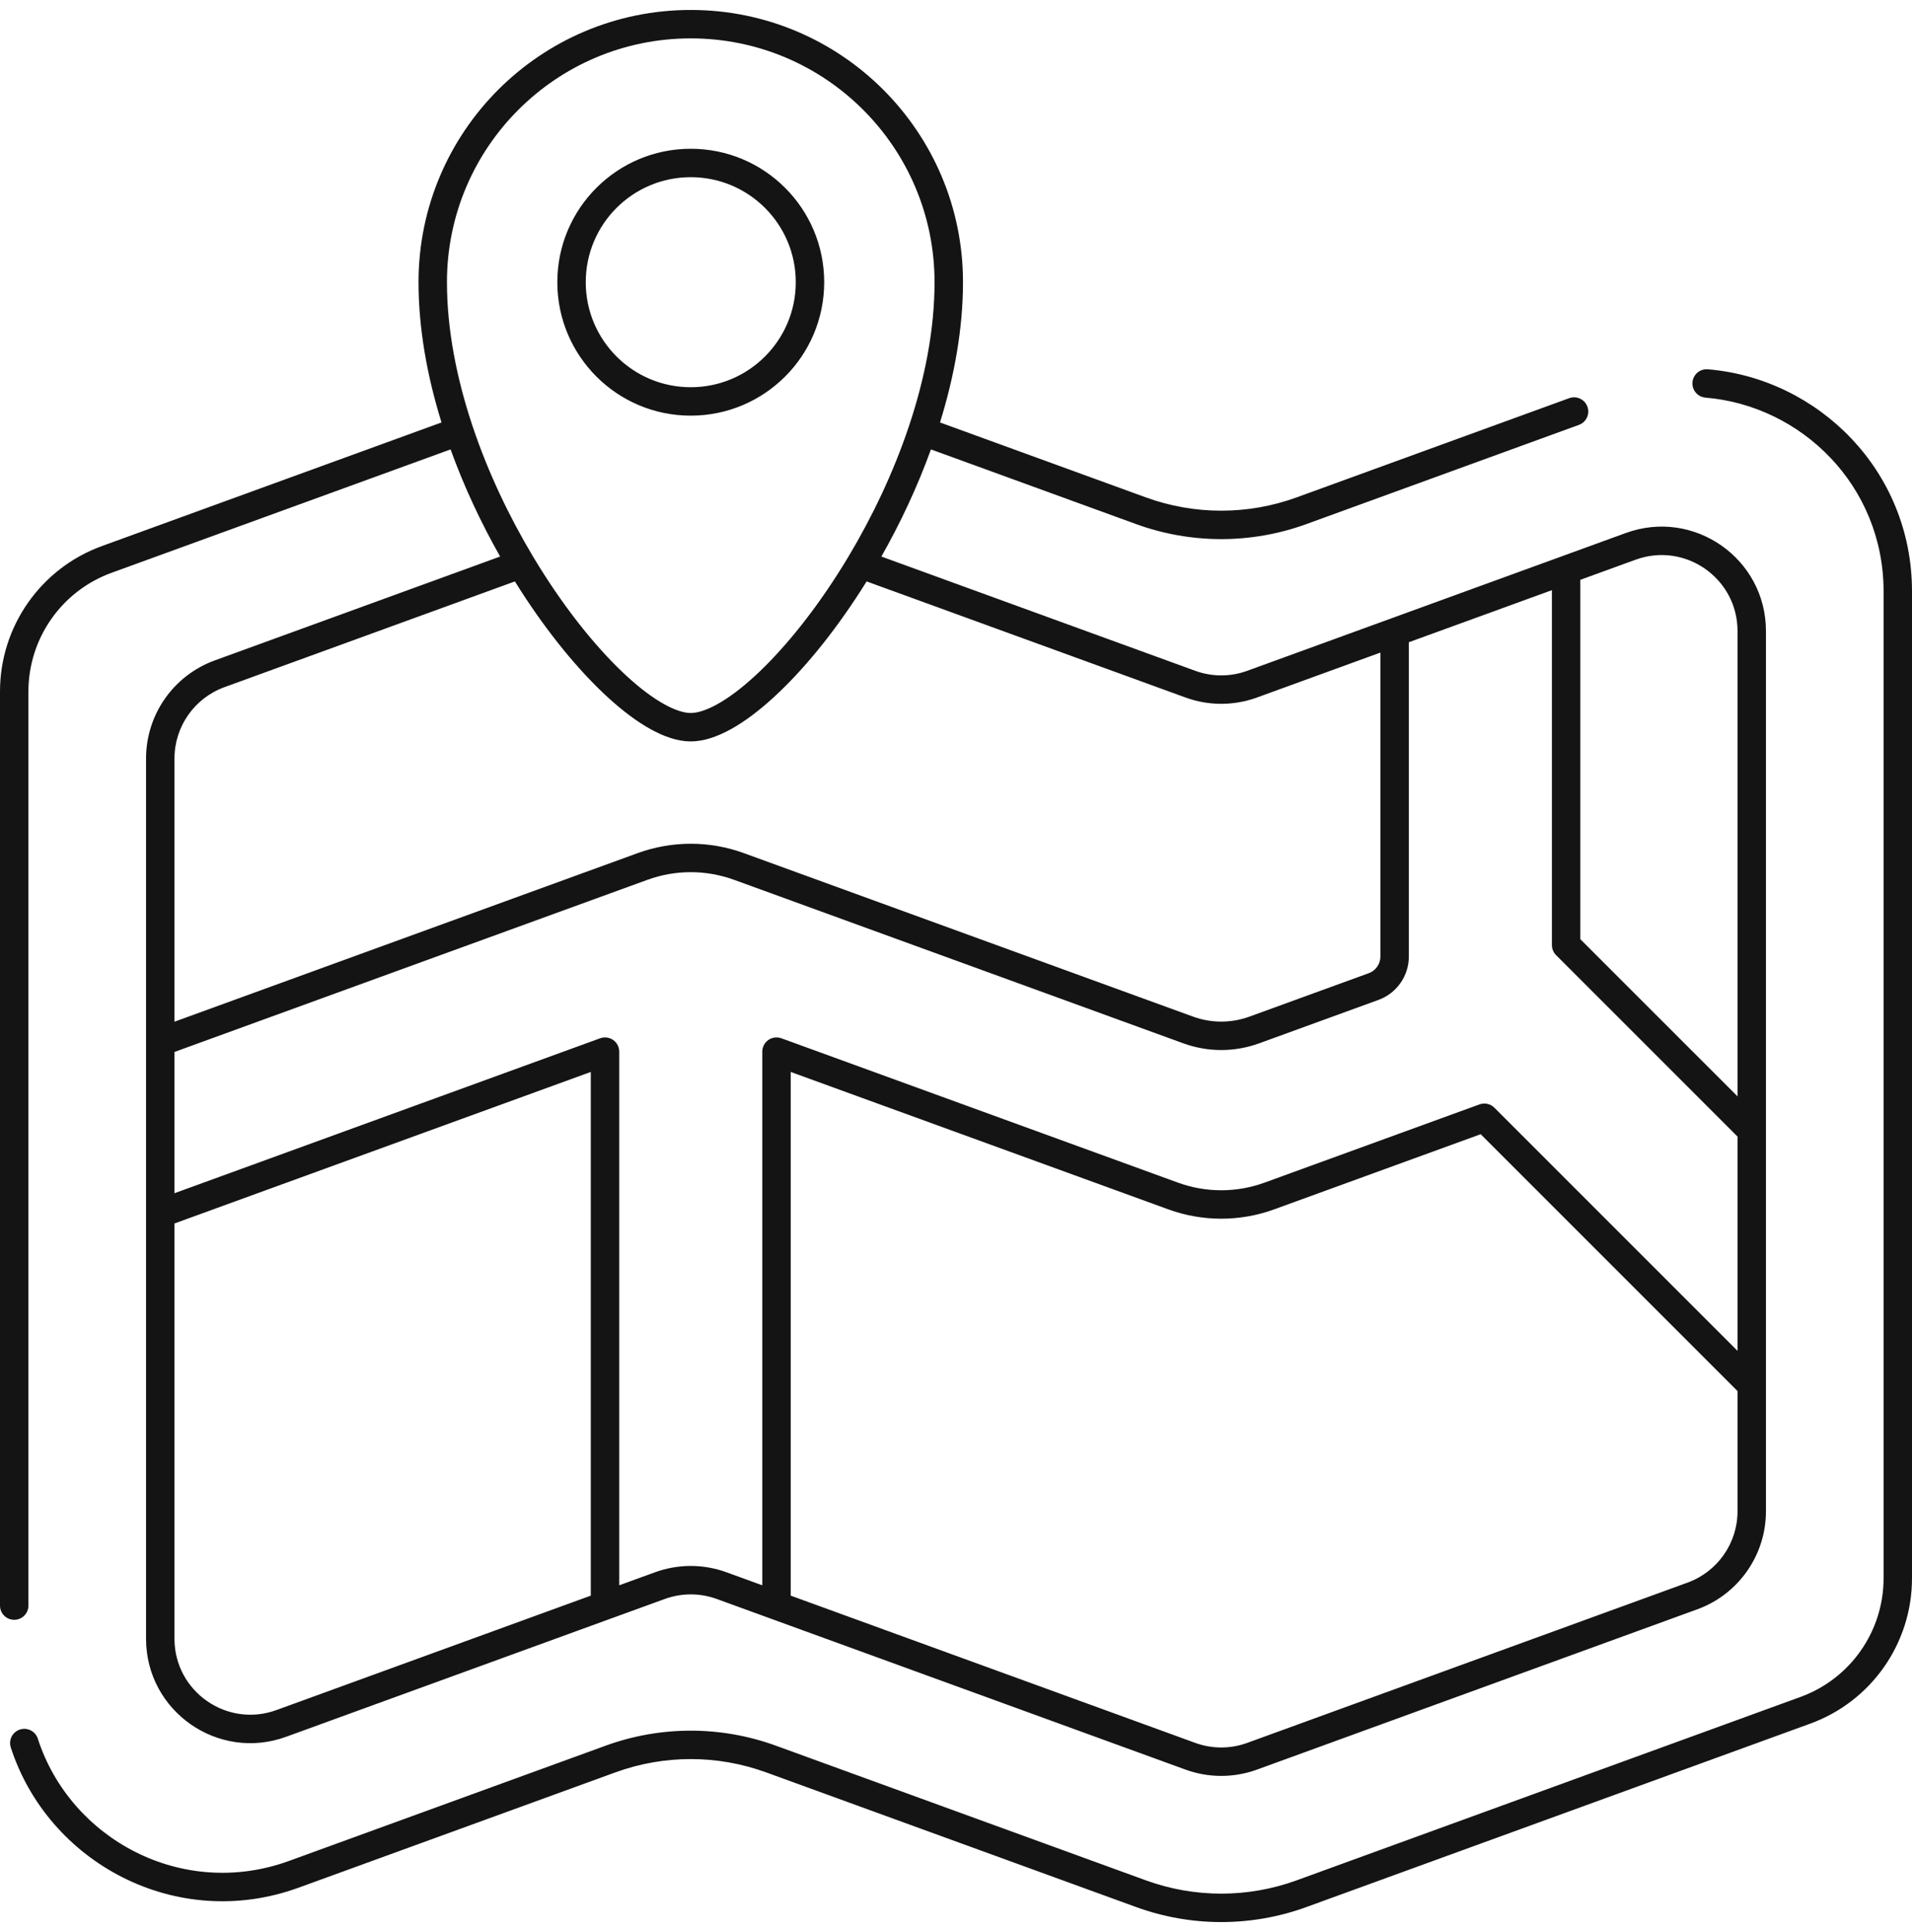 <svg xmlns="http://www.w3.org/2000/svg" width="96" height="97" viewBox="0 0 96 97" fill="none"><path fill-rule="evenodd" clip-rule="evenodd" d="M21.014 14.168C21.014 6.619 27.134 0.5 34.682 0.5C42.231 0.5 48.351 6.619 48.351 14.168C48.351 16.501 47.916 18.894 47.197 21.21L57.534 24.973C59.978 25.862 62.657 25.862 65.101 24.973L78.788 19.991C79.158 19.856 79.568 20.047 79.703 20.418C79.838 20.788 79.647 21.197 79.276 21.332L65.589 26.314C62.83 27.318 59.806 27.318 57.046 26.314L46.742 22.563C46.059 24.453 45.201 26.272 44.253 27.942L60.014 33.679C60.856 33.986 61.779 33.986 62.622 33.679C62.622 33.679 62.622 33.679 62.622 33.679L69.76 31.081C69.773 31.076 69.785 31.071 69.798 31.067L78.377 27.945C78.385 27.941 78.394 27.938 78.403 27.935L81.635 26.759C85.053 25.515 88.667 28.046 88.667 31.682V69.534C88.667 69.541 88.667 69.548 88.667 69.555V75.875C88.667 78.077 87.289 80.045 85.219 80.798L63.11 88.846C61.952 89.267 60.683 89.267 59.526 88.846L38.758 81.287C38.748 81.283 38.739 81.28 38.729 81.276L35.986 80.278C35.144 79.971 34.221 79.971 33.379 80.278L30.632 81.277C30.625 81.28 30.617 81.283 30.61 81.285L14.365 87.198C10.947 88.442 7.333 85.911 7.333 82.275V60.941C7.333 60.931 7.333 60.921 7.333 60.911V52.332C7.333 52.321 7.333 52.31 7.333 52.299V38.082C7.333 35.879 8.711 33.912 10.781 33.158L25.111 27.942C24.164 26.272 23.306 24.453 22.623 22.563L5.599 28.759C3.094 29.671 1.427 32.052 1.427 34.718V80.611C1.427 81.005 1.108 81.324 0.714 81.324C0.319 81.324 0 81.005 0 80.611V34.718C0 31.452 2.043 28.535 5.111 27.418L22.168 21.21C21.449 18.894 21.014 16.501 21.014 14.168ZM23.744 21.446C23.74 21.431 23.735 21.416 23.729 21.401C23.728 21.398 23.727 21.394 23.726 21.391C22.928 19.005 22.441 16.54 22.441 14.168C22.441 7.408 27.922 1.927 34.682 1.927C41.443 1.927 46.923 7.408 46.923 14.168C46.923 16.54 46.437 19.006 45.639 21.392C45.637 21.395 45.636 21.398 45.635 21.401C45.63 21.416 45.625 21.43 45.621 21.445C44.852 23.731 43.797 25.941 42.613 27.924C42.6 27.943 42.588 27.963 42.577 27.983C42.398 28.282 42.216 28.576 42.031 28.863C40.682 30.965 39.224 32.73 37.881 33.959C37.209 34.574 36.579 35.043 36.019 35.354C35.45 35.67 35.003 35.797 34.682 35.797C34.361 35.797 33.914 35.67 33.346 35.354C32.785 35.043 32.156 34.574 31.484 33.959C30.141 32.73 28.682 30.965 27.334 28.863C27.149 28.576 26.967 28.282 26.788 27.984C26.777 27.963 26.765 27.943 26.752 27.924C25.567 25.941 24.513 23.731 23.744 21.446ZM25.853 29.191L11.269 34.5C9.763 35.048 8.76 36.479 8.76 38.082V51.296L32.02 42.831C33.74 42.205 35.625 42.205 37.345 42.831L59.902 51.041C60.817 51.374 61.819 51.374 62.733 51.041L68.723 48.861C69.075 48.733 69.309 48.398 69.309 48.023V32.764L63.11 35.02C61.952 35.441 60.683 35.441 59.526 35.02L43.512 29.191C43.419 29.34 43.326 29.488 43.232 29.634C41.833 31.815 40.298 33.681 38.844 35.012C38.118 35.677 37.398 36.221 36.713 36.602C36.036 36.978 35.343 37.224 34.682 37.224C34.022 37.224 33.328 36.978 32.652 36.602C31.967 36.221 31.247 35.677 30.52 35.012C29.067 33.681 27.532 31.815 26.132 29.634C26.039 29.488 25.945 29.34 25.853 29.191ZM70.737 32.244V48.023C70.737 48.998 70.127 49.869 69.211 50.202L63.221 52.382C61.992 52.83 60.644 52.83 59.414 52.382L36.857 44.172C35.452 43.661 33.912 43.661 32.508 44.172L8.76 52.815V59.907L30.133 52.128C30.352 52.048 30.596 52.081 30.786 52.214C30.977 52.348 31.091 52.566 31.091 52.799V79.592L32.89 78.937C32.89 78.937 32.89 78.937 32.89 78.937C34.048 78.515 35.317 78.515 36.474 78.937L38.274 79.592V52.799C38.274 52.566 38.388 52.348 38.578 52.214C38.769 52.081 39.013 52.049 39.232 52.128L59.143 59.375C60.548 59.887 62.088 59.887 63.492 59.375L74.283 55.448C74.544 55.353 74.835 55.418 75.032 55.614L87.24 67.822V57.063L78.129 47.953C77.995 47.819 77.92 47.637 77.92 47.448V29.63L70.737 32.244ZM79.347 29.11V47.153L87.24 55.045V31.682C87.24 29.036 84.61 27.195 82.124 28.1L79.347 29.11ZM87.24 69.84L74.344 56.944L63.98 60.716C63.98 60.716 63.98 60.716 63.98 60.716C62.261 61.343 60.375 61.343 58.655 60.716L39.701 53.818V80.111L60.014 87.504C60.856 87.811 61.779 87.811 62.622 87.504C62.622 87.504 62.622 87.504 62.622 87.504L84.731 79.457C86.237 78.909 87.24 77.477 87.24 75.875V69.84ZM29.663 80.111V53.818L8.76 61.426V82.275C8.76 84.921 11.39 86.762 13.877 85.857L29.663 80.111ZM34.682 8.896C31.77 8.896 29.41 11.256 29.41 14.168C29.41 17.08 31.77 19.441 34.682 19.441C37.594 19.441 39.955 17.08 39.955 14.168C39.955 11.256 37.594 8.896 34.682 8.896ZM27.983 14.168C27.983 10.468 30.982 7.469 34.682 7.469C38.383 7.469 41.382 10.468 41.382 14.168C41.382 17.868 38.383 20.868 34.682 20.868C30.982 20.868 27.983 17.868 27.983 14.168ZM84.978 19.192C85.01 18.8 85.355 18.508 85.748 18.541C91.284 19.001 96 23.62 96 29.689V79.239C96 82.505 93.958 85.422 90.889 86.538L65.59 95.747C62.83 96.751 59.805 96.751 57.046 95.747L38.466 88.984C36.022 88.094 33.343 88.094 30.899 88.984L15 94.771C8.854 97.008 2.416 93.523 0.541 87.732C0.42 87.357 0.626 86.955 1 86.834C1.375 86.712 1.778 86.918 1.899 87.293C3.535 92.346 9.156 95.379 14.512 93.43L30.411 87.643C33.17 86.639 36.195 86.639 38.954 87.643L57.535 94.406C59.978 95.295 62.657 95.295 65.101 94.406L90.401 85.197C92.906 84.286 94.573 81.905 94.573 79.239V29.689C94.573 24.401 90.466 20.365 85.63 19.963C85.237 19.93 84.945 19.585 84.978 19.192Z" fill="#141414"></path></svg>